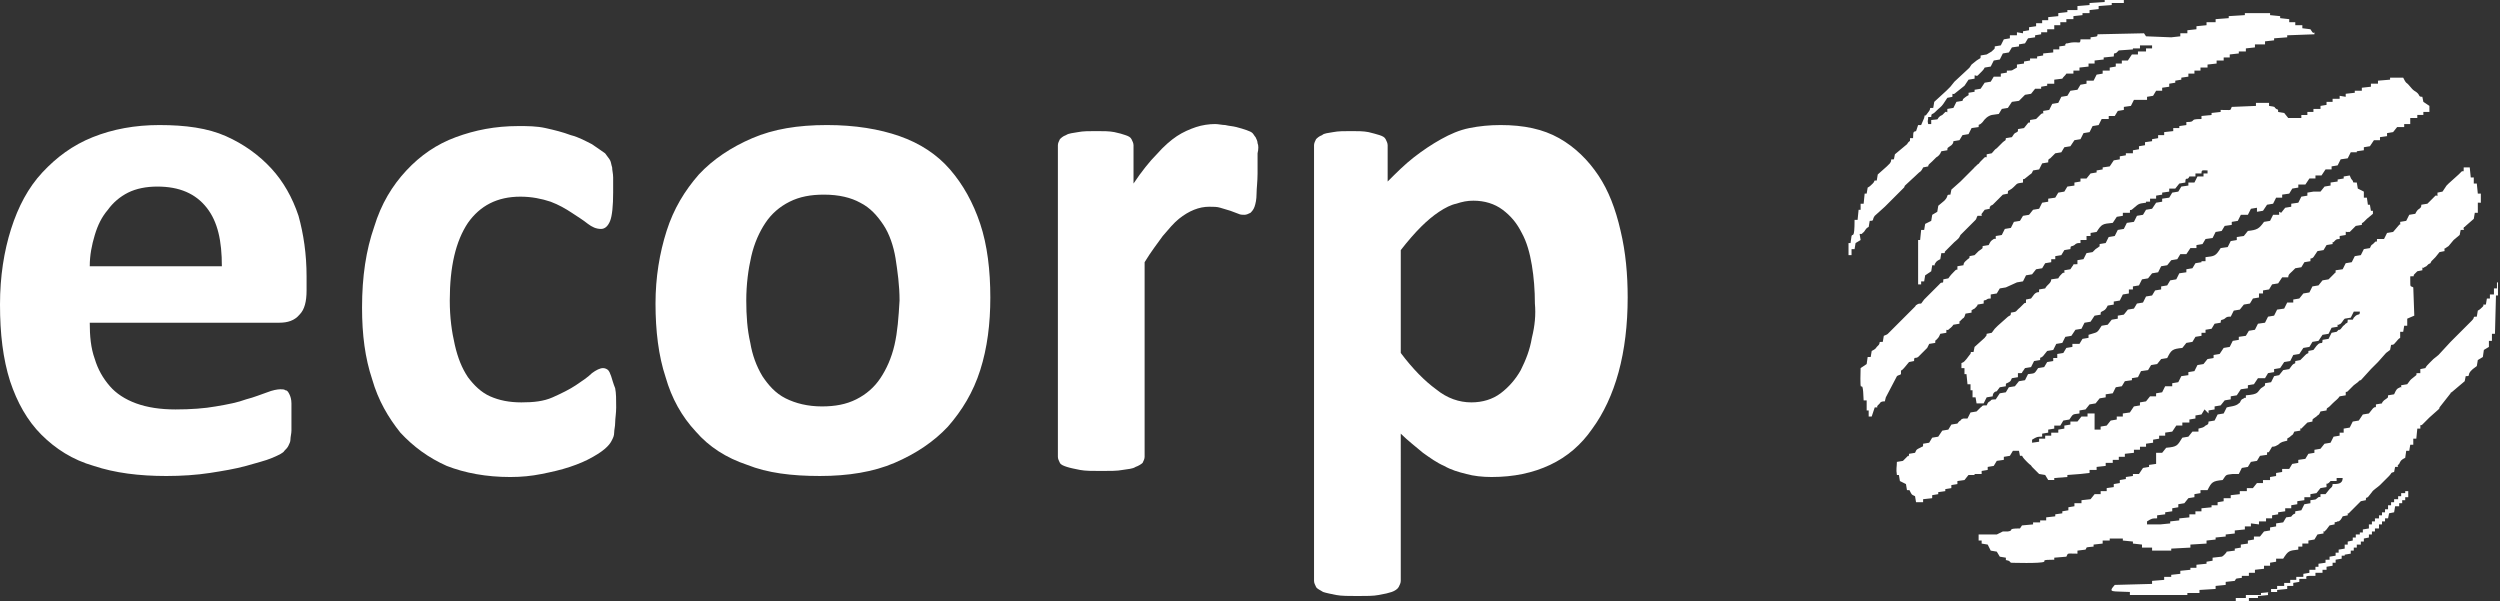 <?xml version="1.0" encoding="utf-8"?>
<!-- Generator: Adobe Illustrator 19.0.0, SVG Export Plug-In . SVG Version: 6.00 Build 0)  -->
<svg version="1.1" id="Capa_1" xmlns="http://www.w3.org/2000/svg" xmlns:xlink="http://www.w3.org/1999/xlink" x="0px" y="0px"
	 viewBox="0 0 247.9 59.6" style="enable-background:new 0 0 247.9 59.6;" xml:space="preserve">
<rect x="0" y="0" width="247.9" height="59.6" fill="#333333" stroke="none"/>
<style type="text/css">
	.st0{fill-rule:evenodd;clip-rule:evenodd;fill:#FFFFFF;}
</style>
<g id="XMLID_13_">
	<path id="XMLID_16_" class="st0" d="M158.5,17.4c-1-1.5-2.3-2.8-3.9-3.7c-1.6-0.9-3.5-1.3-5.8-1.3c-1.1,0-2.1,0.1-3.1,0.3
		c-1,0.2-1.9,0.6-2.8,1.1c-0.9,0.5-1.8,1.1-2.7,1.8c-0.9,0.7-1.7,1.5-2.6,2.4v-3.6c0-0.2-0.1-0.4-0.2-0.6c-0.1-0.2-0.3-0.3-0.6-0.4
		c-0.3-0.1-0.7-0.2-1.1-0.3c-0.5-0.1-1.1-0.1-1.7-0.1c-0.7,0-1.3,0-1.8,0.1c-0.5,0.1-0.9,0.1-1.1,0.3c-0.3,0.1-0.5,0.3-0.6,0.4
		c-0.1,0.2-0.2,0.4-0.2,0.6v43.2c0,0.2,0.1,0.4,0.2,0.6c0.1,0.2,0.4,0.3,0.7,0.5c0.3,0.1,0.8,0.2,1.3,0.3c0.5,0.1,1.3,0.1,2.1,0.1
		c0.9,0,1.6,0,2.1-0.1c0.6-0.1,1-0.2,1.3-0.3c0.3-0.1,0.6-0.3,0.7-0.5c0.1-0.2,0.2-0.4,0.2-0.6V43c0.7,0.7,1.5,1.3,2.2,1.9
		c0.7,0.5,1.4,1,2.1,1.3c0.7,0.4,1.4,0.6,2.2,0.8c0.7,0.2,1.6,0.3,2.5,0.3c2.2,0,4.1-0.4,5.8-1.2c1.7-0.8,3.1-2,4.2-3.6
		c1.1-1.5,2-3.4,2.6-5.6c0.6-2.2,0.9-4.7,0.9-7.4c0-2.3-0.2-4.5-0.7-6.6C160.2,20.7,159.5,18.9,158.5,17.4z M151.9,33.5
		c-0.2,1.2-0.6,2.2-1.1,3.2c-0.5,0.9-1.2,1.7-2,2.3c-0.8,0.6-1.8,0.9-2.9,0.9c-1.2,0-2.4-0.4-3.5-1.3c-1.1-0.8-2.3-2-3.5-3.6V24.8
		c0.7-0.9,1.4-1.7,2-2.3c0.6-0.6,1.2-1.1,1.8-1.5c0.6-0.4,1.2-0.7,1.7-0.8c0.6-0.2,1.1-0.3,1.7-0.3c1.1,0,2.1,0.3,2.9,0.9
		c0.8,0.6,1.4,1.3,1.9,2.3c0.5,0.9,0.8,2,1,3.2c0.2,1.2,0.3,2.5,0.3,3.8C152.3,31.2,152.2,32.3,151.9,33.5z"/>
	<path id="XMLID_22_" class="st0" d="M26.9,16.7c-1.2-1.3-2.7-2.4-4.5-3.2c-1.8-0.8-4-1.1-6.6-1.1c-2.4,0-4.6,0.4-6.6,1.2
		c-2,0.8-3.6,2-5,3.5c-1.4,1.5-2.4,3.4-3.1,5.6C0.4,24.9,0,27.4,0,30.2c0,2.9,0.3,5.4,1,7.6c0.7,2.1,1.7,3.9,3.1,5.3
		c1.4,1.4,3.1,2.5,5.2,3.1c2.1,0.7,4.5,1,7.2,1c1.5,0,3-0.1,4.3-0.3c1.3-0.2,2.5-0.4,3.6-0.7c1-0.3,1.9-0.5,2.6-0.8
		c0.7-0.3,1.1-0.5,1.2-0.7c0.2-0.2,0.3-0.3,0.4-0.5c0.1-0.2,0.2-0.4,0.2-0.6c0-0.3,0.1-0.6,0.1-0.9c0-0.4,0-0.8,0-1.3
		c0-0.6,0-1.1,0-1.4c0-0.4-0.1-0.7-0.2-0.9c-0.1-0.2-0.2-0.4-0.4-0.4c-0.1-0.1-0.3-0.1-0.5-0.1c-0.3,0-0.8,0.1-1.3,0.3
		c-0.6,0.2-1.3,0.5-2.1,0.7c-0.8,0.3-1.8,0.5-3,0.7c-1.1,0.2-2.5,0.3-4,0.3c-1.5,0-2.8-0.2-3.9-0.6c-1.1-0.4-2-1-2.6-1.7
		c-0.7-0.8-1.2-1.7-1.5-2.7C9,34.5,8.9,33.3,8.9,32h18.8c0.8,0,1.5-0.2,2-0.8c0.5-0.5,0.7-1.3,0.7-2.4v-1.4c0-2.2-0.3-4.2-0.8-6
		C29,19.6,28.1,18,26.9,16.7z M8.9,26.4c0-1.1,0.2-2.1,0.5-3.1c0.3-1,0.7-1.8,1.3-2.5c0.5-0.7,1.2-1.3,2-1.7
		c0.8-0.4,1.8-0.6,2.9-0.6c2.2,0,3.8,0.7,4.9,2.1c1.1,1.4,1.5,3.3,1.5,5.8H8.9z"/>
	<path id="XMLID_23_" class="st0" d="M60.6,37.3c-0.1-0.3-0.2-0.5-0.3-0.6c-0.1-0.1-0.3-0.2-0.5-0.2c-0.3,0-0.7,0.2-1.1,0.5
		c-0.4,0.4-1,0.8-1.6,1.2c-0.6,0.4-1.4,0.8-2.3,1.2c-0.9,0.4-1.9,0.5-3.1,0.5c-1.2,0-2.2-0.2-3.1-0.6c-0.9-0.4-1.6-1.1-2.2-1.9
		c-0.6-0.9-1-1.9-1.3-3.2c-0.3-1.3-0.5-2.7-0.5-4.4c0-3.4,0.6-5.9,1.8-7.7c1.2-1.7,2.9-2.6,5.2-2.6c1.1,0,2.1,0.2,3,0.5
		c0.8,0.3,1.5,0.7,2.1,1.1c0.6,0.4,1.1,0.7,1.6,1.1c0.4,0.3,0.8,0.5,1.3,0.5c0.4,0,0.7-0.3,0.9-0.8c0.2-0.5,0.3-1.5,0.3-2.8
		c0-0.6,0-1.1,0-1.5c0-0.4-0.1-0.7-0.1-1c-0.1-0.3-0.1-0.5-0.2-0.7c-0.1-0.2-0.3-0.4-0.5-0.7c-0.3-0.2-0.7-0.5-1.3-0.9
		c-0.6-0.3-1.3-0.7-2.1-0.9c-0.8-0.3-1.6-0.5-2.5-0.7c-0.9-0.2-1.8-0.2-2.7-0.2c-2.3,0-4.3,0.4-6.2,1.1c-1.9,0.7-3.5,1.8-4.9,3.3
		c-1.4,1.5-2.5,3.3-3.2,5.6c-0.8,2.3-1.2,4.9-1.2,8c0,2.7,0.3,5,1,7.1c0.6,2.1,1.6,3.8,2.8,5.3c1.3,1.4,2.8,2.5,4.6,3.3
		c1.8,0.7,3.9,1.1,6.3,1.1c1.1,0,2.1-0.1,3.1-0.3c1-0.2,1.9-0.4,2.8-0.7c0.9-0.3,1.6-0.6,2.3-1c0.7-0.4,1.1-0.7,1.4-1
		c0.3-0.3,0.4-0.5,0.5-0.7c0.1-0.2,0.2-0.4,0.2-0.7c0-0.3,0.1-0.6,0.1-1c0-0.4,0.1-0.9,0.1-1.5c0-0.8,0-1.4-0.1-1.9
		C60.8,38,60.7,37.6,60.6,37.3z"/>
	<path id="XMLID_24_" class="st0" d="M124.7,14.2c0-0.2-0.1-0.4-0.2-0.6c-0.1-0.1-0.2-0.3-0.3-0.4c-0.1-0.1-0.3-0.2-0.6-0.3
		c-0.3-0.1-0.6-0.2-1-0.3c-0.4-0.1-0.7-0.1-1.1-0.2c-0.3,0-0.7-0.1-1-0.1c-0.6,0-1.3,0.1-1.9,0.3c-0.6,0.2-1.3,0.5-1.9,0.9
		c-0.6,0.4-1.3,1-2,1.8c-0.7,0.7-1.5,1.7-2.3,2.9v-3.8c0-0.2-0.1-0.4-0.2-0.6c-0.1-0.2-0.3-0.3-0.6-0.4c-0.3-0.1-0.6-0.2-1.1-0.3
		c-0.5-0.1-1.1-0.1-1.8-0.1c-0.7,0-1.3,0-1.8,0.1c-0.5,0.1-0.9,0.1-1.2,0.3c-0.3,0.1-0.5,0.3-0.6,0.4c-0.1,0.2-0.2,0.4-0.2,0.6v30.9
		c0,0.2,0.1,0.4,0.2,0.6c0.1,0.2,0.4,0.3,0.7,0.4c0.3,0.1,0.8,0.2,1.3,0.3c0.5,0.1,1.3,0.1,2.1,0.1c0.9,0,1.6,0,2.1-0.1
		c0.6-0.1,1-0.1,1.3-0.3c0.3-0.1,0.6-0.3,0.7-0.4c0.1-0.2,0.2-0.4,0.2-0.6V26c0.6-1,1.3-1.9,1.8-2.6c0.6-0.7,1.1-1.3,1.6-1.7
		c0.5-0.4,1-0.7,1.5-0.9c0.5-0.2,1-0.3,1.5-0.3c0.4,0,0.8,0,1.1,0.1c0.3,0.1,0.7,0.2,1,0.3c0.3,0.1,0.5,0.2,0.8,0.3
		c0.2,0.1,0.4,0.1,0.6,0.1c0.2,0,0.4-0.1,0.6-0.2c0.1-0.1,0.3-0.3,0.4-0.6c0.1-0.3,0.2-0.7,0.2-1.3c0-0.5,0.1-1.2,0.1-2
		c0-0.8,0-1.5,0-2C124.8,14.8,124.8,14.4,124.7,14.2z"/>
	<path id="XMLID_27_" class="st0" d="M94.2,16.8c-1.3-1.5-3-2.6-5-3.3c-2-0.7-4.4-1.1-7.2-1.1c-2.9,0-5.3,0.4-7.4,1.3
		c-2.1,0.9-3.9,2.1-5.3,3.6c-1.4,1.6-2.5,3.4-3.2,5.6c-0.7,2.2-1.1,4.6-1.1,7.2c0,2.7,0.3,5.2,1,7.3c0.6,2.1,1.6,3.9,3,5.4
		c1.3,1.5,3,2.6,5.1,3.3c2,0.8,4.4,1.1,7.2,1.1c2.8,0,5.3-0.4,7.4-1.3c2.1-0.9,3.9-2.1,5.3-3.6c1.4-1.6,2.5-3.4,3.2-5.6
		c0.7-2.2,1-4.6,1-7.2c0-2.7-0.3-5.2-1-7.3C96.5,20.1,95.5,18.3,94.2,16.8z M88.7,34.2c-0.3,1.3-0.8,2.4-1.4,3.3
		c-0.6,0.9-1.4,1.6-2.4,2.1c-1,0.5-2.1,0.7-3.4,0.7c-1.4,0-2.6-0.3-3.6-0.8c-1-0.5-1.7-1.3-2.3-2.2c-0.6-1-1-2.1-1.2-3.3
		c-0.3-1.3-0.4-2.7-0.4-4.2c0-1.6,0.2-3.1,0.5-4.4c0.3-1.3,0.8-2.4,1.4-3.3c0.6-0.9,1.4-1.6,2.4-2.1c1-0.5,2.1-0.7,3.4-0.7
		c1.5,0,2.7,0.3,3.6,0.8c1,0.5,1.7,1.3,2.3,2.2c0.6,0.9,1,2.1,1.2,3.3c0.2,1.3,0.4,2.7,0.4,4.2C89.1,31.5,89,32.9,88.7,34.2z"/>
	<path id="XMLID_28_" class="st0" d="M188.1,37.3c0.1-0.1,0.3-0.1,0.4-0.2c0-0.6,0-0.3,0.1-0.4l0.1-0.1c0.3-0.3-0.2,0.2,0.1-0.1
		c0,0,0,0,0,0c0,0,0,0,0,0l0.5-0.6l0.5-0.1c0-0.5,0.1-0.2,0.4-0.4l0.1-0.1c0,0,0,0,0,0c0.1-0.1,0,0,0.1-0.1c0,0,0,0,0,0l0.1-0.1
		c0,0,0,0,0,0c0,0,0,0,0,0l0.6-0.6c0,0,0,0,0,0l0.2-0.4l0.6-0.1c0-0.5,0-0.1,0.1-0.3l0.1-0.1c0,0,0,0,0,0c0,0,0,0,0,0
		c0.2-0.2,0.2-0.3,0.3-0.5l0.6-0.1c0-0.5,0-0.2,0.2-0.3c0,0,0,0,0,0c0.2-0.2,0.3-0.2,0.5-0.5l0.6-0.1c0-0.5,0-0.1,0.1-0.3l0.2-0.2
		c0.2-0.1,0.2-0.2,0.3-0.5l0.6-0.1c0-0.5,0-0.1,0.1-0.3l0.2-0.1c0,0,0,0,0,0l0.1-0.1c0.1-0.1,0.2-0.2,0.2-0.3l0.6-0.1
		c0-0.5,0-0.2,0.3-0.4c0,0,0,0,0,0c0.1-0.1,0.3-0.1,0.4-0.1l0-0.4l0.6-0.1l0.3-0.5l0.6-0.1L200,28l0.6-0.1l0.3-0.6l0.6-0.1l0.4-0.5
		l0.6-0.1l0.3-0.5l0.6-0.1v-0.3h0.4v-0.3l0.6-0.1l0.3-0.5l0.6-0.1c0-0.4,0.1-0.2,0.4-0.4c0.2-0.2,0.3-0.2,0.6-0.2v-0.3l0.6,0v-0.4
		h0.4v-0.3l0.6-0.1c0.5-0.8,0.6-0.8,1.6-0.9l0.4-0.6l0.6-0.1v-0.3l0.7,0c0-0.5,0-0.1,0.3-0.4c0.6-0.5,0.5-0.5,1.3-0.6V20h0.4v-0.3
		l0.6,0v-0.3l0.6-0.1v-0.2l0.7-0.1v-0.3l0.6,0l0.4-0.5l0.6-0.1c0-0.7,0.2-0.1,0.4-0.6l0.6,0l0-0.3l0.6,0c0-0.4,0.1-0.3,0.6-0.3v0.3
		h-0.4v0.3l-0.6,0l-0.3,0.6l-0.6,0v0.3l-0.7,0.1l-0.3,0.5l-0.6,0.1l-0.3,0.5l-0.7,0.1l0,0.3l-0.6,0.1l-0.4,0.6l-0.6,0.1l-0.3,0.5
		l-0.6,0.1l-0.3,0.6l-0.7,0.1l-0.3,0.6l-0.6,0.1l-0.3,0.6l-0.6,0.1l-0.3,0.6l-0.6,0.1c0,0.5,0,0.1-0.1,0.3l-0.3,0.2
		c-0.1,0.1-0.2,0.2-0.3,0.3l-0.6,0.1l-0.3,0.6l-0.6,0.1v0.4c-0.6,0-0.3,0-0.5,0.2l-0.2,0.3l-0.6,0.1c0,0.5,0.1,0.1-0.2,0.3
		c0,0,0,0,0,0c-0.2,0.2-0.3,0.3-0.4,0.5l-0.7,0.1c0,0.4-0.4,0.5-0.6,0.9l-0.6,0.1c0,0.5,0,0.1-0.4,0.4c0,0-0.1,0.1-0.1,0.1l-0.3,0.4
		l-0.5,0.1c0,0.6,0,0.2-0.2,0.4l-0.4,0.4c-0.5,0.4-0.2,0.4-0.9,0.5c0,0.4-0.1,0.2-0.4,0.5l-0.9,0.8c0,0,0,0,0,0l-0.3,0.3
		c0,0,0,0,0,0l-0.3,0.4l-0.5,0.1c0,0.3-0.1,0.2-0.2,0.4c0,0,0,0,0,0l-1,0.9l-0.1,0.5c-0.5,0-0.1,0-0.4,0.3l-0.3,0.4
		c-0.2,0.2-0.2,0.3-0.5,0.4l0,0.5l0.3,0l0,0.6l0.2,0l0.1,1h0.3l0,0.6h0.2l0,0.7h0.3l0.1,0.6l0.7,0l0.3-0.6l0.6-0.1
		c0-0.4,0.3-0.5,0.4-0.5l0.3-0.4l0.6-0.1c0-0.4,0-0.2,0.3-0.4c0,0,0,0,0,0c0.2-0.1,0.2-0.2,0.3-0.4l0.6-0.1v-0.4
		c0.6,0,0.3,0,0.5-0.2c0,0,0,0,0,0l0.2-0.3l0.6-0.1l0.3-0.6l0.6-0.1c0-0.4,0-0.1,0.3-0.4l0.4-0.5l0.6-0.1l0.3-0.6l0.6-0.1l0.3-0.6
		l0.6-0.1l0.4-0.6l0.6-0.1l0.3-0.6l0.6-0.1l0.4-0.6l0.6-0.1c0-0.3,0-0.2,0.1-0.3l0.2-0.1c0.2-0.1,0.3-0.3,0.4-0.5l0.6-0.1v-0.3
		l0.6-0.1l0.3-0.6l0.6-0.1v-0.4h0.4v-0.3l0.6-0.1l0.3-0.6l0.6-0.1l0.4-0.5l0.6-0.1l0.3-0.6l0.6-0.1l0.4-0.5l0.6-0.1l0.3-0.5l0.6,0
		l0.4-0.6l0.6,0v-0.3l0.6-0.1l0.3-0.5l0.7-0.1l0.3-0.6l0.6-0.1l0.3-0.5l0.7-0.1l0-0.3l0.6-0.1l0.3-0.6l0.7,0l0.3-0.6l0.6-0.1V21
		l0.6-0.1l0.4-0.6l0.6-0.1l0.3-0.6l0.6,0v-0.3l0.7-0.1l0.3-0.5l0.6-0.1v-0.3l0.7,0l0.4-0.6l0.6,0v-0.3l0.6,0l0.4-0.6l0.6,0v-0.3
		l0.6-0.1l0.3-0.6l0.7-0.1l0.3-0.6l0.6,0V15l0.7-0.1v-0.3l0.6-0.1l0.4-0.6l0.6,0v-0.3l0.7-0.1v-0.3l0.6-0.1l0.4-0.5l0.7,0v-0.3
		l0.6,0v-0.3L239,12v-0.3l0.7,0v-0.3l0.6,0v-0.3l0.6,0l0-0.6l-0.6-0.4l-0.1-0.5c-0.5,0-0.1-0.2-0.8-0.6c-0.3-0.2-0.5-0.6-0.8-0.8
		c0,0,0,0,0,0c-0.1-0.1-0.2-0.3-0.3-0.5l-1.3,0v0.2l-1.2,0.1v0.3l-0.7,0v0.3l-0.9,0.1v0.3l-0.7,0l0,0.2l-0.9,0.1l0,0.3L232,9.5v0.3
		l-0.7,0v0.3l-0.6,0v0.3l-0.6,0.1v0.3l-0.7,0l0,0.3l-0.6,0v0.3l-0.6,0v0.3l-0.4,0l-0.9,0l-0.4-0.5l-0.6-0.1c0-0.4,0-0.1-0.3-0.4
		c0,0,0,0,0,0c-0.1-0.1,0.1-0.1-0.6-0.2v-0.3l-1.3,0v0.3l-2.4,0.1c-0.2,0.4,0.1,0.3-1.1,0.3v0.2l-0.9,0.1v0.2l-1,0.1v0.3
		c-0.2,0-0.7,0-0.8,0.1c-0.1,0.1,0,0-0.1,0.1c-0.1,0.1-0.4,0.1-0.6,0.1l0,0.3l-0.7,0.1v0.2l-0.6,0V13l-0.9,0.1v0.3l-0.6,0v0.3
		l-0.6,0.1v0.2l-0.7,0.1v0.3l-0.6,0.1v0.3l-0.6,0.1v0.3l-0.7,0v0.2l-0.6,0.1v0.3l-0.6,0.1l-0.4,0.6l-0.7,0.1v0.2l-0.6,0.1l0,0.2
		l-0.6,0.1l-0.4,0.5l-0.6,0v0.3l-0.6,0.1l0,0.3l-0.7,0.1l-0.3,0.5l-0.6,0.1l-0.3,0.5l-0.7,0.1l0,0.3l-0.6,0.1l-0.3,0.6l-0.6,0.1
		l-0.4,0.5l-0.6,0.1l-0.3,0.5l-0.6,0.1l-0.3,0.6l-0.6,0.1l-0.3,0.6l-0.6,0.1c0,0.5,0,0.2-0.2,0.3c-0.3,0.2-0.3,0.2-0.5,0.6l-0.6,0.1
		c0,0.3,0,0.2-0.4,0.5l-0.1,0.1c-0.1,0.1-0.2,0.2-0.3,0.3l-0.5,0.1c0,0.3,0,0.1-0.4,0.5c-0.1,0.1-0.2,0.2-0.2,0.4l-0.6,0.1
		c0,0.6,0,0.2-0.2,0.4c0,0,0,0,0,0l-0.1,0.1c-0.2,0.2-0.4,0.4-0.6,0.7l-0.5,0.1c0,0.6-0.1,0.1-0.4,0.5c0,0,0,0,0,0c0,0,0,0,0,0
		l-0.6,0.6c0,0,0,0,0,0l-0.7,0.7c0,0-0.1,0.1-0.1,0.1c0,0,0,0,0,0l-0.1,0.1c-0.1,0.1-0.2,0.3-0.3,0.4c-0.1,0-0.3,0-0.4,0.1
		c-0.2,0.1-0.1,0.1-0.2,0.2l-1.6,1.6c-0.1,0.1,0,0-0.1,0.1l-1,1c-0.1,0.1-0.2,0.1-0.4,0.2l-0.1,0.6c-0.5,0-0.2,0-0.4,0.3l-0.2,0.2
		c-0.1,0.2-0.3,0.3-0.5,0.4l-0.1,0.6l-0.3,0l-0.1,0.7l-0.6,0.4c-0.1,3.6,0.2,0.2,0.3,3.2h0.3l0,1h0.2l0,0.6h0.3l0.3-0.9
		c0.5,0,0.1,0,0.3-0.2l0.2-0.2c0.1-0.2,0.3-0.2,0.5-0.2l0.1-0.4c0,0,0,0,0,0L188.1,37.3C188.1,37.4,188.1,37.4,188.1,37.3z"/>
	<path id="XMLID_29_" class="st0" d="M247.6,28l0,0.6h-0.3l0,0.6h-0.4v0.4l-0.3,0l-0.1,0.6c-0.5,0-0.1,0-0.3,0.2
		c-0.2,0.2-0.3,0.3-0.5,0.4l-0.1,0.6c-0.5,0-0.1,0-0.5,0.4c0,0,0,0,0,0l-0.9,0.9c0,0,0,0,0,0l-0.4,0.4c0,0,0,0,0,0l-0.7,0.7
		c-0.1,0.1,0,0-0.1,0.1l-1.2,1.3c0,0,0,0,0,0l-0.5,0.4c0,0,0,0,0,0c0,0,0,0,0,0l-0.1,0.1c0,0,0,0,0,0l-0.3,0.3
		c-0.2,0.2-0.3,0.3-0.4,0.5l-0.5,0.1v0.4c-0.6,0-0.3,0-0.4,0.2l-0.5,0.4c0,0,0,0,0,0l-0.1,0.1c0,0,0,0,0,0l-0.3,0.4l-0.6,0.1
		c0,0.6,0.1,0.1-0.1,0.2l-0.2,0.1c-0.2,0.1-0.3,0.4-0.4,0.6l-0.6,0.1c0,0.3,0,0.2-0.4,0.5c-0.1,0.1-0.2,0.2-0.2,0.3l-0.6,0.1
		c0,0.5,0,0.1-0.3,0.4l-0.4,0.5l-0.6,0.1l-0.4,0.6l-0.6,0.1l-0.3,0.6l-0.6,0.1v0.4h-0.4v0.3l-0.6,0.1l-0.3,0.6l-0.6,0.1l-0.4,0.5
		l-0.6,0.1l0,0.3l-0.6,0.1l-0.3,0.5l-0.7,0.1v0.3l-0.6,0.1l-0.3,0.5l-0.7,0v0.3l-0.6,0.1l0,0.3l-0.6,0.1v0.3l-0.7,0v0.3l-0.6,0
		l-0.4,0.5l-0.6,0v0.3l-0.7,0v0.3l-0.9,0.1v0.3l-0.7,0v0.3l-0.6,0.1v0.3l-0.6,0v0.2l-1,0.1v0.3l-0.6,0v0.3l-0.6,0l0,0.3l-1,0.1v0.2
		l-0.9,0.1v0.2l-1,0.1V52l-0.9,0l-0.4,0v-0.3c0.5-0.3,0.5-0.3,1-0.3l0-0.3l0.8-0.1l0-0.2l0.7-0.1v-0.3l0.6-0.1v-0.3l0.6-0.1l0.4-0.5
		l0.6-0.1v-0.3l0.6-0.1v-0.3l0.7,0c0.4-0.8,0.5-0.9,1.5-1c0.4-0.6,0.3-0.5,1-0.6V47l0.6,0l0.3-0.6l0.6-0.1l0.3-0.5l0.6-0.1l0.3-0.5
		l0.7-0.1c0-0.5,0-0.1,0.2-0.3c0,0,0,0,0,0c0,0,0,0,0,0l0.3-0.5c0.3,0,0.4-0.1,0.6-0.2c0.3-0.3,0.5-0.3,0.9-0.4c0-0.4,0-0.1,0.4-0.5
		c0.2-0.1,0.2-0.2,0.3-0.4l0.6-0.1c0-0.5,0-0.1,0.1-0.2c0,0,0.1-0.1,0.1-0.1l0.2-0.2c0.1-0.1,0.2-0.2,0.3-0.3l0.5-0.1
		c0-0.3,0-0.2,0.4-0.5l0.1-0.1c0.2-0.1,0.2-0.2,0.3-0.4l0.6-0.1c0-0.3,0.1-0.2,0.3-0.4c0,0,0.1-0.1,0.1-0.1l0.1-0.1c0,0,0,0,0,0
		l0.1-0.1c0,0,0,0,0,0c0.3-0.3,0.5-0.4,0.7-0.7l0.6-0.1c0-0.6,0-0.2,0.2-0.4c0,0,0,0,0,0l0.6-0.6c0,0,0,0,0,0l0.4-0.3
		c0.1-0.1,0,0,0.1-0.1c0.1-0.1,0.1-0.1,0.2-0.1l1-1.1c0,0,0,0,0,0l0.1-0.1c0,0,0,0,0,0c0,0,0,0,0,0c0,0,0,0,0,0l0.5-0.5c0,0,0,0,0,0
		c0,0,0,0,0.1-0.1c-0.1,0.1-0.2,0.2,0,0l0,0l0,0l0.8-0.9c0,0,0,0,0,0l0.4-0.3l0.1-0.5c0.3,0,0.3-0.1,0.4-0.2
		c0.2-0.2,0.3-0.4,0.5-0.5l0-0.6h0.3l0.1-0.6h0.3l0-0.7l0.7-0.3l-0.1-2.8c-0.3-0.2-0.3,0.1-0.3-0.8l0-0.3c0.6,0,0.2,0,0.4-0.2
		c0,0,0,0,0,0l0.3-0.3l0.5-0.1c0-0.5,0-0.1,0.2-0.3c0,0,0,0,0,0c0,0,0,0,0,0l0.2-0.1c0.1-0.1,0,0,0.1-0.1c0,0,0,0,0,0l0.1-0.1
		c0,0,0,0,0,0l0.2-0.1c0,0,0,0,0,0l0.1-0.2c0.1-0.1,0,0,0.1-0.1c0,0,0,0,0,0l0.3-0.3c0,0,0,0,0,0l0.4-0.5l0.5-0.1
		c0-0.6-0.1-0.1,0.1-0.3l0.3-0.2c0,0,0,0,0,0l0.5-0.6c0,0,0,0,0,0l0.6-0.5l0.1-0.5c0.6,0,0.2,0,0.3-0.2c0-0.1,0.1-0.1,0.1-0.1
		c0,0,0,0,0.1-0.1l0.8-0.7l0.1-0.6h0.3l0-1H246l0-0.9h-0.3l-0.1-1h-0.3l0-0.6H245l-0.1-1l-0.6,0c0,0.6,0,0.3-0.2,0.4l-0.2,0.2
		c0,0,0,0,0,0l-0.1,0.1c0,0,0,0,0,0c0,0,0,0,0,0l-1,0.9c0,0,0,0,0,0l-0.2,0.2c0,0,0,0,0,0l-0.4,0.6l-0.5,0.1c0,0.6,0,0.2-0.2,0.3
		l-0.8,0.8l-0.6,0.1c0,0.3-0.1,0.3-0.2,0.4c0,0,0,0,0,0c-0.2,0.1-0.3,0.3-0.4,0.5l-0.6,0.1l-0.3,0.6l-0.6,0.1c0,0.6,0.1,0.1-0.1,0.3
		l-0.6,0.7l-0.6,0.1l-0.3,0.6l-0.7,0c0,0.5,0,0.1-0.2,0.3l-0.2,0.2c-0.2,0.1-0.2,0.2-0.3,0.4l-0.6,0.1l-0.3,0.6l-0.6,0.1l-0.3,0.6
		l-0.6,0.1l-0.3,0.6l-0.7,0.1c0,0.5,0,0.1-0.1,0.3c0,0-0.1,0.1-0.1,0.1l-0.5,0.5l-0.6,0.1l-0.4,0.5l-0.6,0.1l-0.3,0.6l-0.6,0.1
		l-0.4,0.5l-0.6,0.1v0.3l-0.6,0l-0.3,0.6l-0.7,0.1l-0.3,0.6l-0.6,0.1l-0.3,0.6l-0.7,0.1l-0.3,0.6l-0.6,0.1l-0.3,0.5l-0.7,0.1v0.3
		l-0.6,0.1l-0.3,0.6l-0.6,0.1l-0.4,0.6l-0.6,0.1l0,0.3l-0.6,0.1l-0.4,0.5l-0.6,0.1l-0.3,0.6l-0.6,0.1v0.3l-0.7,0.1l-0.3,0.6
		l-0.6,0.1v0.3l-0.7,0l-0.3,0.6l-0.6,0.1v0.3l-0.6,0l-0.4,0.5l-0.6,0.1v0.3l-0.6,0.1l-0.4,0.6l-0.7,0.1l0,0.3l-0.6,0v0.3l-0.6,0.1
		l-0.4,0.5l-0.6,0.1v0.3l-0.6,0V41l-0.7,0v0.3l-0.6,0l-0.4,0.5l-0.7,0v0.3l-0.6,0.1v0.3l-0.6,0.1v0.3l-0.7,0v0.3l-0.6,0v0.3l-0.6,0
		v0.3l-0.7,0.1v-0.3c0.5-0.3,0.5-0.3,1-0.3v-0.3l0.6-0.1v-0.3l0.6-0.1l0-0.3l0.6,0l0.3-0.5l0.6-0.1c0.4-0.6,0.3-0.5,1-0.6v-0.3
		l0.6-0.1l0.4-0.5l0.6-0.1l0.4-0.5l0.6-0.1v-0.3l0.7-0.1l0.3-0.6l0.6-0.1l0.3-0.5l0.7-0.1v-0.2l0.6-0.1l0.3-0.6l0.7-0.1l0.3-0.5
		l0.6-0.1l0.4-0.5l0.6-0.1c0.4-0.8,0.5-0.9,1.5-1l0.4-0.5l0.6-0.1l0.3-0.5l0.6-0.1V33h0.4v-0.3l0.6-0.1l0.3-0.5l0.6-0.1
		c0-0.4,0.1-0.2,0.4-0.4c0.2-0.2,0.3-0.2,0.6-0.2l0.3-0.6l0.6-0.1l0.4-0.5l0.6-0.1l0.3-0.5l0.6-0.1v-0.4h0.4l0-0.3l0.6-0.1l0.3-0.5
		l0.6-0.1l0.4-0.6l0.6,0c0-0.3,0.2-0.4,0.4-0.6l0.3-0.3l0.6-0.1l0.3-0.5l0.6-0.1c0-0.5,0-0.1,0.3-0.4l0.4-0.6l0.6-0.1l0.3-0.5
		l0.6-0.1c0-0.4,0-0.1,0.1-0.2l0.1-0.1c0,0,0,0,0,0l0.1-0.1c0.1-0.1,0.3-0.1,0.4-0.1v-0.3l0.6-0.1c0-0.6,0-0.2,0.2-0.3L233,23
		c0,0,0,0,0,0l0.6-0.6l0.6-0.1c0-0.3,0-0.1,0.2-0.3l0.1-0.1c0,0,0,0,0,0c0,0,0,0,0,0l0.2-0.2c0,0,0,0,0,0l0.6-0.5l0-0.3h-0.2
		l-0.1-0.6l-0.2,0l-0.1-0.7h-0.3l0-0.6l-0.6-0.3l-0.1-0.6c-0.6,0-0.2,0-0.5-0.3c-0.1-0.1-0.1-0.2-0.2-0.4l-0.6,0.1v0.2l-0.6,0.1v0.2
		l-0.7,0.1v0.3l-0.6,0.1l-0.4,0.5l-0.7,0V19l-0.6,0.1l0,0.3l-0.6,0.1l-0.3,0.6l-0.7,0.1v0.3l-0.6,0.1l-0.4,0.5L226,21v0.3l-0.6,0
		l-0.3,0.6l-0.6,0.1c-0.5,0.7-0.7,0.8-1.6,0.9l-0.4,0.5l-0.7,0.1v0.3l-0.6,0.1l-0.3,0.6l-0.7,0.1c-0.5,0.8-0.6,0.8-1.5,0.9v0.4h-0.4
		V26l-0.6,0.1l-0.3,0.5l-0.6,0.1v0.3l-0.7,0.1l-0.3,0.6l-0.6,0.1l-0.3,0.5l-0.6,0.1l0,0.3l-0.6,0.1l-0.3,0.5l-0.6,0.1l-0.3,0.6
		l-0.6,0.1l-0.3,0.5l-0.6,0.1l-0.4,0.5l-0.6,0.1v0.3l-0.6,0.1l-0.4,0.5l-0.6,0.1c-0.5,0.8-0.4,0.6-1.3,0.9v0.3l-0.6,0.1l-0.3,0.5
		l-0.7,0v0.3l-0.6,0.1l-0.3,0.5l-0.6,0.1v0.4h-0.4v0.3l-0.6,0.1l-0.3,0.5l-0.6,0.1c-0.4,0.6-0.3,0.5-1,0.6l-0.3,0.6l-0.6,0.1
		l-0.4,0.5l-0.6,0.1l-0.3,0.5l-0.6,0.1l-0.4,0.6c-0.6,0-0.4,0.1-0.6,0.2c0,0,0,0,0,0c-0.2,0.1-0.2,0.2-0.3,0.4c-0.1,0-0.2,0-0.3,0
		c-0.3,0.1,0,0-0.3,0.2c-0.2,0.2-0.2,0.2-0.4,0.4l-0.6,0.1l-0.3,0.6c-0.1,0-0.2,0-0.4,0c-0.3,0.1-0.1,0-0.3,0.2c0,0,0,0,0,0
		c-0.2,0.1-0.2,0.2-0.3,0.3l-0.6,0.1l-0.3,0.5l-0.6,0.1l-0.4,0.6l-0.6,0.1l-0.3,0.5l-0.6,0.1c0,0.4,0,0.2-0.3,0.4l-0.2,0.1
		c-0.2,0.1-0.2,0.2-0.3,0.4l-0.6,0.1c0,0.5,0,0.1-0.1,0.2l-0.2,0.2c0,0,0,0,0,0c0,0,0,0,0,0c-0.1,0.1-0.2,0.2-0.3,0.3l-0.6,0.1
		c0,0.5-0.1,0.7,0,1.3l0.2,0l0.1,0.6l0.6,0.3l0.1,0.6c0.4,0,0.2,0,0.4,0.3c0,0,0,0,0,0c0.1,0.2,0.2,0.2,0.4,0.3l0.1,0.6l0.7,0v-0.3
		l0.9-0.1v-0.3l0.6-0.1l0-0.2l0.7-0.1v-0.2l0.6-0.1l0-0.3l0.6-0.1v-0.3l0.7-0.1l0.4-0.5l0.6,0V47l0.7,0l0-0.3l0.6-0.1v-0.3l0.6-0.1
		l0.3-0.5l0.7-0.1v-0.3l0.6-0.1l0.3-0.5l0.6,0l0.1,0.5c0.4,0,0-0.1,0.6,0.5l0.1,0.1c0,0,0,0,0,0l0.1,0.1c0.3,0.3,0.2,0.1,0.4,0.4
		l0.2,0.2c0.3,0.3,0.1,0.1,0.5,0.5l0.6,0.1l0.3,0.5h0.6v-0.2l1.3-0.1v-0.2l1.3-0.1V47l0.9-0.1v-0.3l0.7,0v-0.3l0.9-0.1l0-0.3l0.7,0
		v-0.3l0.6,0l0-0.3l0.6,0v-0.3l0.9-0.1l0-0.3l0.6,0l0-0.3l0.6,0v-0.3l0.7-0.1v-0.3l0.6-0.1v-0.3l0.6,0v-0.3l0.7-0.1l0.4-0.6l0.6,0
		v-0.3l0.7,0v-0.3l0.6-0.1v-0.3l0.6-0.1l0.3-0.5L219,41v-0.3l0.6-0.1v-0.3l0.6-0.1l0.4-0.5l0.6-0.1v-0.3l0.6-0.1l0.4-0.6l0.7-0.1
		l0-0.3l0.6-0.1l0.4-0.6l0.7,0l0.3-0.5l0.6-0.1v-0.3l0.6-0.1l0.4-0.6l0.6-0.1l0.3-0.6l0.6-0.1l0.4-0.6l0.6-0.1l0.3-0.5l0.6-0.1
		l0.4-0.6l0.6-0.1l0.3-0.6l0.6-0.1c0-0.5-0.1-0.1,0.1-0.2l0.2-0.1c0,0,0,0,0,0c0.2-0.2,0.2-0.3,0.4-0.5l0.6-0.1l0.3-0.6l0.3,0l0.3,0
		c0,0.4-0.1,0.2-0.4,0.4l-0.2,0.2c0,0,0,0,0,0l-0.1,0.2l-0.5,0c0,0.5-0.1,0.2-0.3,0.5c-0.3,0.2-0.3,0.4-0.5,0.5c0,0,0,0-0.1,0
		l-0.2,0.2l-0.5,0.1l-0.3,0.6l-0.6,0.1c0,0.5-0.1,0.2-0.4,0.4c0,0,0,0,0,0l-0.2,0.2c0,0,0,0,0,0c0,0,0,0,0,0c0,0,0,0,0,0
		c0,0,0,0,0,0l-0.3,0.4l-0.5,0.1c0,0.4,0,0.1-0.3,0.4c-0.2,0.2-0.3,0.3-0.5,0.5l-0.5,0.1c0,0.4,0,0.1-0.3,0.4c0,0,0,0,0,0l-0.3,0.4
		l-0.6,0.1l-0.4,0.5l-0.5,0.1l-0.3,0.6l-0.6,0.1c0,0.3,0,0.2-0.1,0.3l-0.3,0.2c-0.4,0.4-0.2,0.6-1.5,0.7c0,0.5,0,0.1-0.2,0.3
		c0,0,0,0,0,0l-0.2,0.1c-0.2,0.2-0.1,0.3-0.3,0.4c-0.3,0.3-0.9,0.3-1.2,0.4l-0.3,0.6l-0.6,0.1l-0.3,0.6l-0.6,0.1
		c0,0.3-0.1,0.3-0.3,0.4c-0.2,0.2-0.3,0.2-0.7,0.3v0.3l-0.6,0l-0.4,0.5l-0.6,0.1c-0.5,0.8-0.5,0.9-1.6,1l-0.4,0.5l-0.6,0V46
		l-0.7,0.1v0.2l-0.6,0.1l-0.4,0.6l-0.6,0l0,0.2l-0.7,0.1v0.2l-0.6,0.1v0.3l-0.6,0.1v0.3l-0.7,0.1v0.3l-0.6,0v0.3l-0.6,0l-0.4,0.5
		l-0.9,0.1v0.3l-0.7,0v0.3l-0.6,0.1l0,0.3l-0.6,0.1l0,0.2l-0.7,0.1v0.2l-0.9,0.1v0.3l-0.6,0v0.2l-0.7,0V52l-1.1,0.1l-0.2,0.3
		c-1.4,0-0.5,0.2-1.2,0.3l-0.5,0L198,53l-1.8,0l0,0.6h0.3v0.3l0.6,0.1l0.3,0.6l0.6,0.1l0.3,0.5l0.6,0.1c0,0.5,0,0.1,0.2,0.3
		c0,0,0,0,0.1,0l0.2,0.2c0,0,3,0.1,3.3-0.1c0.1-0.1-0.3-0.2,1-0.2v-0.2l1.2-0.1c0.2-0.4,0-0.3,1.1-0.3v-0.3l0.8-0.1
		c0.2-0.3-0.1-0.2,0.8-0.3V54l0.9-0.1v-0.3l0.7,0v-0.2l0.4,0l0.9,0v0.2l1,0.1v0.2l0.9,0.1v0.3l1,0v0.3l1.9,0v-0.2l1.9-0.1V54
		l1.6-0.1v-0.3l0.9-0.1v-0.2l1-0.1v-0.2l0.9-0.1v-0.3l1-0.1v-0.3l0.6,0v-0.3L224,52v-0.3l0.7,0v-0.3l0.6,0v-0.3l0.6-0.1v-0.2
		l0.7-0.1v-0.3l0.6,0v-0.3l0.6-0.1v-0.3l0.7-0.1v-0.3l0.6,0v-0.3l0.6-0.1l0.4-0.5l0.6-0.1c0-0.7-0.1,0,0.4-0.6l0.6,0v-0.3l0.6,0
		c0,0.6-0.5,0.6-1,0.6c0,0.3-0.1,0.3-0.3,0.5l-0.4,0.5l-0.5,0c0,0.5,0,0.2-0.2,0.3c-0.4,0.3-0.1,0.2-0.8,0.3v0.3l-0.6,0.1l-0.3,0.6
		l-0.6,0.1c0,0.4,0,0.1-0.3,0.4c0,0,0,0,0,0c-0.2,0.2,0.1,0.1-0.6,0.2l-0.3,0.5l-0.7,0.1v0.3l-0.6,0.1v0.3l-0.6,0.1l-0.4,0.5l-0.6,0
		v0.3l-0.6,0.1l0,0.3l-0.7,0.1v0.3l-0.6,0.1v0.2l-0.8,0.1c0,0.1-0.4,0.5-0.5,0.5l-0.9,0.1v0.3l-0.6,0.1v0.2l-1,0.1v0.3l-0.6,0v0.2
		l-1,0.1v0.3l-0.9,0.1v0.2l-0.7,0v0.3l-1.2,0.1l0,0.3l-3.7,0.1c-0.7,0.8-0.3,0.6,1.5,0.7v0.3l5.7,0v-0.2l1.2,0v-0.3l1.6-0.1v-0.3
		l1-0.1v-0.3l0.9-0.1c0.2-0.3,0-0.2,0.7-0.3l0-0.2l0.7,0l0-0.3l0.6,0v-0.3l0.9-0.1v-0.3l0.6,0v-0.3l0.6-0.1v-0.3l0.7,0
		c0.5-0.8,0.6-0.8,1.5-0.9v-0.3h0.4v-0.3l0.6,0v-0.3l0.6-0.1l0.3-0.5l0.6-0.1c0-0.5,0-0.1,0.1-0.2l0.2-0.2c0,0,0,0,0,0l0.3-0.4
		l0.5-0.1c0-0.4,0-0.1,0.3-0.3c0,0,0,0,0.1,0c0.2-0.1,0.3-0.3,0.4-0.5l0.5-0.1c0-0.4,0-0.1,0.1-0.2l0.2-0.2c0,0,0,0,0,0l1-1l0.5-0.1
		c0-0.3,0-0.2,0.2-0.3l0.4-0.5c0.1-0.2,0.6-0.5,0.8-0.7l0.6-0.6c0.1-0.1,0,0,0.1-0.1l0.1-0.1c0,0,0.1-0.1,0.1-0.1c0,0,0,0,0,0
		c0,0,0,0,0,0c0.3-0.3,0.1-0.3,0.5-0.4l0.1-0.5c0.6,0,0.1,0,0.3-0.2l0.1-0.1c0,0,0,0,0,0c0,0,0,0,0,0l0.1-0.2
		c0.1-0.2,0.3-0.3,0.5-0.4l0.1-0.7h0.3l0.1-0.6h0.3l0-0.6l0.3,0l0.1-1l0.3,0c0-0.6,0-0.2,0.2-0.4l0.7-0.7c0,0,0,0,0,0l0.9-0.8
		c0.1-0.1,0.1-0.1,0.1-0.2L243,39c0,0,0-0.1,0.1-0.1l1.3-1.1l0.1-0.5c0.6,0,0-0.1,0.7-0.7c0,0,0,0,0,0c0,0,0,0,0,0l0.4-0.3l0.1-0.6
		l0.5-0.3l0.1-0.7l0.5-0.3l0-0.6h0.3l0-0.7h0.3l0.1-3.8h0.2V28H247.6z"/>
	<path id="XMLID_30_" class="st0" d="M184.4,23.2c0.3,0,0.2,0,0.3-0.1c0.3-0.2,0.2-0.4,0.6-0.6l0.1-0.6c0.5,0,0.2-0.1,0.5-0.5l1-0.9
		c0,0,0,0,0,0l1.9-1.9c0.1-0.1,0-0.1,0.1-0.2c0,0,0,0,0,0c0,0,0,0,0,0c0,0,0,0,0,0l1.4-1.3c0.2-0.1,0.3-0.3,0.4-0.5l0.5-0.1
		c0-0.2,0.1-0.2,0.4-0.5c0,0,0,0,0,0l0.3-0.3c0,0,0,0,0,0l0.1-0.1c0.2-0.1,0.4-0.3,0.5-0.6l0.6-0.1c0-0.3,0-0.2,0.4-0.5c0,0,0,0,0,0
		c0.1-0.1,0.2-0.2,0.2-0.4l0.6-0.1l0.3-0.5l0.6-0.1l0.3-0.6l0.7-0.1c0-0.4,0-0.1,0.3-0.4l0.1-0.1c0.2-0.3,0.5-0.6,0.9-0.7l0.7-0.1
		l0.3-0.5l0.6-0.1l0.4-0.6l0.7-0.1l0.6-0.6l0.6-0.1l0.4-0.5l0.6,0V8.6l0.6-0.1V8.3l0.7,0V7.9l0.8-0.1c0.1-0.2,0.3-0.3,0.4-0.5l0.7,0
		V7l0.6,0l0-0.3l0.9-0.1V6.3l0.6,0l0-0.3l0.9-0.1V5.7l1-0.1c0-0.5,0.1-0.2,0.3-0.4l0.2-0.2l1.4-0.1V4.8l0.7,0V4.5l1.2,0v0.3l-0.6,0
		v0.3L212,5.1v0.3l-0.6,0L211,6L210.4,6v0.3l-0.6,0v0.3l-0.6,0.1V7L208.5,7v0.3l-0.6,0.1l-0.3,0.6l-0.7,0v0.3l-0.6,0.1L206,8.9
		l-0.7,0.1L205,9.5l-0.6,0.1l-0.3,0.6l-0.6,0.1l-0.3,0.6l-0.6,0.1c0,0.5,0.1,0.1-0.2,0.3l-0.5,0.5l-0.6,0.1c0,0.5,0,0.1-0.2,0.3
		c0,0,0,0,0,0c0,0,0,0,0,0l-0.4,0.5l-0.6,0.1c0,0.5,0,0.1-0.1,0.3l-0.2,0.1c0,0,0,0,0,0c0,0,0,0,0,0l-0.1,0.1c0,0,0,0,0,0l-0.2,0.3
		l-0.6,0.1c0,0.3-0.1,0.2-0.3,0.4l-0.6,0.6c-0.2,0.1-0.3,0.3-0.5,0.5l-0.5,0.1c0,0.5,0,0.2-0.2,0.3l-0.4,0.4
		c-0.2,0.2-0.1,0.2-0.3,0.3c0,0,0,0,0,0l-0.2,0.2c-0.1,0.1-0.1,0-0.1,0.1l-0.1,0.1c0,0,0,0,0,0c0,0,0,0,0,0l-0.1,0.1c0,0,0,0,0,0
		l-0.5,0.5c0,0,0,0,0,0c0,0,0,0,0,0l-0.7,0.7c0,0,0,0,0,0l-0.9,0.8l-0.1,0.5c-0.5,0-0.1,0.1-0.6,0.6l-0.6,0.5l-0.1,0.6l-0.5,0.3
		l-0.1,0.6l-0.6,0.3l-0.1,0.6h-0.3l-0.1,1h-0.2l0,4.4h0.3v-0.3l0.3,0l0.1-0.6l0.6-0.4l0.1-0.6c0.5,0,0.1,0.1,0.3-0.2c0,0,0,0,0,0
		c0,0,0,0,0,0c0.1-0.2,0.3-0.3,0.5-0.4l0.1-0.6c0.6,0,0.2,0,0.4-0.2l0.1-0.1c0,0,0,0,0,0l0.8-0.8c0.2-0.2,0.4-0.3,0.5-0.5
		c0.1-0.2,0,0,0.1-0.2l0.2-0.2c0,0,0,0,0,0l0.4-0.4c0,0,0,0,0,0l0.5-0.5c0,0,0,0,0,0l0.1-0.1c0.1-0.1,0,0,0.1-0.1l0.2-0.2
		c0.1-0.1,0.1-0.3,0.2-0.4c0.7,0,0.3,0,0.4-0.2l0.3-0.4l0.5-0.1c0-0.3,0-0.1,0.1-0.3l0.2-0.1c0,0,0,0,0,0l0.2-0.2
		c0,0,0.1-0.1,0.1-0.1l0.7-0.7l0.5-0.1c0-0.4,0-0.2,0.4-0.5c0,0,0,0,0,0c0.6-0.5,0.3-0.5,1.1-0.6c0-0.6,0-0.2,0.2-0.4c0,0,0,0,0,0
		l0.5-0.4c0.2-0.1,0.2-0.2,0.3-0.4l0.6-0.1l0.3-0.6l0.6-0.1c0-0.3,0-0.3,0.2-0.4l0.2-0.2c0.1-0.1,0.2-0.2,0.3-0.3l0.6-0.1l0.3-0.5
		l0.6-0.1l0.4-0.6l0.6-0.1l0.3-0.6l0.6-0.1l0.3-0.6l0.6-0.1l0.3-0.6l0.7,0l0-0.3l0.6,0l0.3-0.5l0.6-0.1v-0.3l0.7-0.1l0.3-0.6l0.6,0
		V9.9l0.7,0l0-0.3l0.6-0.1l0.3-0.5l0.6,0l0-0.3l0.7-0.1V8.3l0.6-0.1V8l0.6-0.1V7.7l0.7-0.1V7.3l0.6,0V7l0.6,0V6.7l0.7,0V6.4l0.9-0.1
		V6l0.7,0V5.7l0.6,0V5.4l0.9-0.1V5.1l0.7,0V4.8l0.9-0.1l0-0.3l1,0V4.1l0.9-0.1V3.8l1.3-0.1V3.5l2.7-0.1c0-0.4,0,0-0.2-0.2l-0.2-0.3
		l-0.8-0.1V2.5l-0.7,0V2.2l-0.6,0V1.9l-0.9-0.1V1.6l-1-0.1V1.3l-2.5,0v0.2l-1.6,0.1v0.2l-1.3,0.1v0.3l-0.9,0v0.3l-1,0.1v0.3
		l-0.9,0.1v0.3l-0.7,0v0.3l-0.9,0.1l-2.5-0.1l-0.2-0.3l-4.6,0.1c-0.1,0.2,0.2,0.2-0.7,0.3v0.2l-1,0c0,0.6-0.2,0.1-1.3,0.4
		c-0.2,0-0.1,0-0.2,0.1c-0.1,0.1,0.3,0.1-0.6,0.2v0.3l-0.6,0v0.3l-1,0.1l0,0.2l-0.6,0.1v0.2l-0.7,0V6l-0.6,0.1v0.2L200,6.4l0,0.3
		c-0.6,0.3-0.3,0.3-1,0.3v0.2l-0.6,0.1v0.3l-0.7,0l-0.3,0.5l-0.6,0.1l-0.4,0.6l-0.6,0.1v0.2l-0.6,0.1c0,0.4,0.1,0.1-0.4,0.5
		c-0.2,0.2-0.1,0-0.2,0.3l-0.6,0.1l-0.3,0.6l-0.6,0.1c0,0.6,0,0.2-0.2,0.3l-0.2,0.2c0,0,0,0,0,0l-0.1,0.1c0,0,0,0,0,0l-0.2,0.1
		c-0.5,0.4,0.1,0.3-0.9,0.4v0.4h-0.3c-0.1-0.4,0-0.3,0-0.7l0.3,0c0-0.4,0.1-0.2,0.4-0.5l0.1-0.1c0.3-0.3,0.5-0.4,0.7-0.7l0.4-0.6
		l0.5-0.1c0-0.5,0-0.2,0.2-0.3c0,0,0,0,0,0l1-0.8l0.4-0.6l0.6-0.1c0-0.6,0-0.2,0.3-0.3l0.4-0.4c0,0,0,0,0,0c0,0,0,0,0,0
		c0.1-0.1,0.2-0.2,0.3-0.4l0.6-0.1l0.3-0.6l0.6-0.1l0.3-0.6l0.6-0.1l0.3-0.5l0.7-0.1V4.4l0.6-0.1l0.3-0.5l0.7-0.1V3.5l0.6-0.1V3.2
		l0.6,0V2.9l0.7,0V2.5l0.6,0V2.2l0.6,0V1.9l0.7,0V1.6l0.9-0.1V1.3l0.7,0V1l0.9-0.1V0.6l1.3-0.1V0.3l1.2,0V0l-1.9,0v0.2l-1.5,0.1
		l0,0.2L206,0.6V1L205,1v0.2l-0.9,0.1v0.3l-1,0.1v0.3l-0.6,0v0.3l-0.6,0v0.3l-0.7,0.1v0.3l-0.6,0.1v0.2L200,3.2v0.3l-0.7,0v0.3
		l-0.6,0.1l-0.3,0.6l-0.6,0.1c0,0.3,0,0.2-0.2,0.4l-0.1,0.1c0,0,0,0,0,0c0,0,0,0,0,0c0,0,0,0,0,0L197,5.4l-0.6,0.1
		c0,0.4,0,0.2-0.4,0.5l-0.5,0.4c0,0,0,0,0,0c0,0,0,0,0,0l-0.2,0.3c0,0,0,0-0.1,0.1l-1.4,1.3c0,0,0,0,0,0l-0.4,0.5
		c0,0-0.1,0.1-0.1,0.1c0,0,0,0,0,0L193,9c0,0,0,0,0,0l-1.2,1.1l-0.1,0.6c-0.5,0-0.2,0-0.4,0.3l-0.3,0.4c-0.2,0.2-0.1-0.2-0.2,0.3
		l-0.3,0.7h-0.3L190,13c-0.2,0.1-0.3-0.1-0.3,0.7l-0.3,0c0,0.5,0,0.1-0.3,0.6l-1.2,1l-0.1,0.5c-0.5,0-0.1,0-0.4,0.4c0,0,0,0,0,0
		c0,0,0,0,0,0c0,0,0,0,0,0c0,0,0,0,0,0l-0.3,0.3c0,0,0,0,0,0l-0.9,0.8l-0.1,0.6c-0.4,0-0.1,0-0.4,0.3c-0.2,0.2-0.3,0.3-0.5,0.4
		l-0.1,0.6l-0.2,0l-0.1,1h-0.3l0,0.6h-0.2l-0.1,1h-0.3c0,2-0.2,1.3-0.3,1.6l-0.1,0.7h-0.2l0,1.2h0.3l0-0.6l0.3,0l0.1-0.6l0.5-0.3
		L184.4,23.2z"/>
	<path id="XMLID_31_" class="st0" d="M238.4,48.9h-0.3v0.3h-0.3v0.3h-0.4v0.3h-0.3v0.3h-0.3v0.4h-0.3v0.3h-0.3v0.3h-0.3v0.3h-0.4
		v0.3h-0.3V52h-0.3l0,0.4l-0.6,0.1v0.3h-0.3V53h-0.4v0.3l-0.3,0l0,0.3l-0.5,0.1v0.3h-0.3v0.4l-0.6,0.1v0.3h-0.3v0.3l-0.6,0.1v0.3
		h-0.4v0.3l-0.7,0.1v0.3l-0.3,0l0,0.3l-0.6,0v0.3l-0.6,0.1v0.3l-0.7,0v0.3l-0.6,0v0.3l-0.6,0v0.3l-0.7,0v0.3l-0.6,0v0.3l-1,0.1v0.2
		l-0.6,0V59l-0.9,0v0.3l-1,0v0.3l1.3,0v-0.3l0.9,0l0-0.2l1-0.1c0-0.3-0.2-0.3,0.9-0.3v-0.2l1-0.1v-0.3l0.6,0l0-0.3l0.6-0.1l0-0.3
		l0.7,0c0-0.3-0.2-0.3,0.9-0.3l0-0.3l0.7,0v-0.3h0.4v-0.3l0.6-0.1v-0.3h0.3l0-0.3l0.6-0.1v-0.3h0.3V55l0.6-0.1v-0.3h0.3v-0.3h0.3V54
		h0.4v-0.3l0.3,0l0-0.3l0.5-0.1V53h0.3v-0.3h0.3v-0.3h0.4V52h0.3v-0.3h0.3v-0.3l0.3,0l0.1-0.5l0.5-0.1l0.1-0.6h0.4v-0.3h0.3v-0.3
		h0.3v-0.3h0.3l0-0.6h-0.3V48.9z"/>
</g>
</svg>
